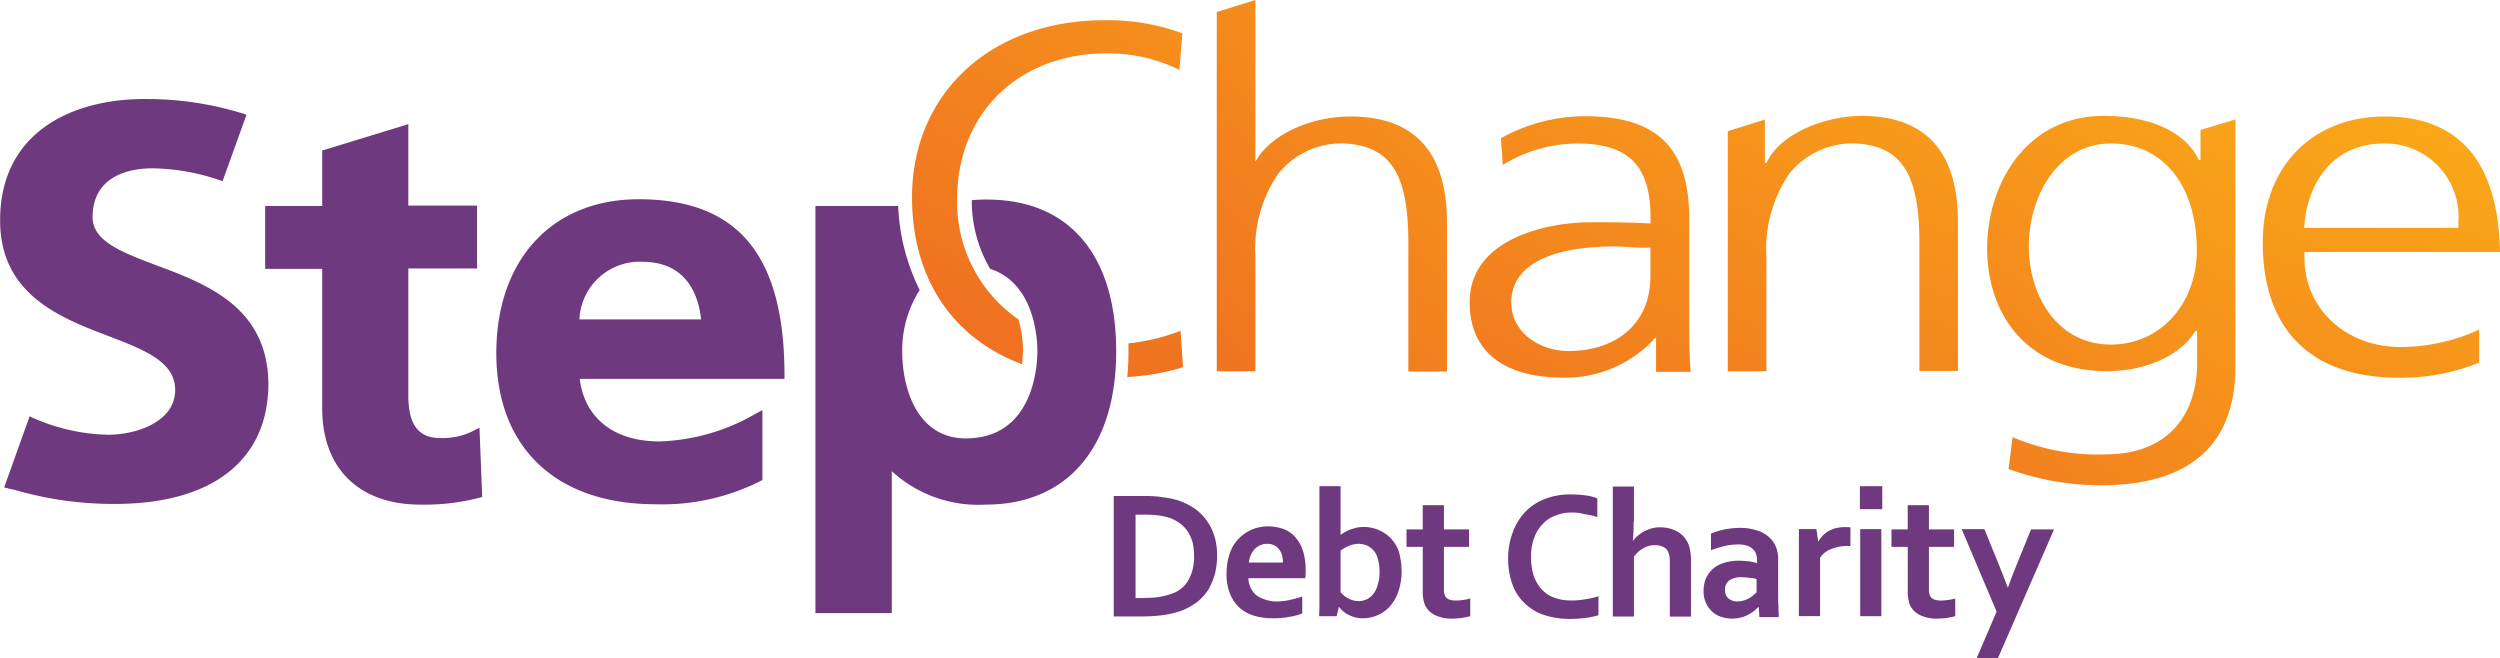 <svg height="43.95" viewBox="0 0 166.938 43.95" width="166.938" xmlns="http://www.w3.org/2000/svg" xmlns:xlink="http://www.w3.org/1999/xlink"><linearGradient id="a" gradientUnits="objectBoundingBox" x1="-1.119" x2="5.171" y1="6.143" y2="-15.604"><stop offset="0" stop-color="#eb5e24"/><stop offset="1" stop-color="#fcb216"/></linearGradient><linearGradient id="b" gradientUnits="objectBoundingBox" x1="-.198" x2="1.326" y1="1.755" y2="-.954"><stop offset="0" stop-color="#ec5e24"/><stop offset="1" stop-color="#fcb316"/></linearGradient><linearGradient id="c" x1="-.196" x2="1.391" xlink:href="#b" y1="2.39" y2="-1.46"/><linearGradient id="d" x1="-.357" x2="1.167" xlink:href="#b" y1="2.745" y2="-1.193"/><linearGradient id="e" x1="-.342" x2="1.071" xlink:href="#b" y1="2.142" y2="-.583"/><linearGradient id="f" x1="-.567" x2=".912" xlink:href="#b" y1="3.328" y2="-.526"/><linearGradient id="g" x1="-.071" x2="1.227" xlink:href="#b" y1="1.555" y2="-1.371"/><path d="m555.2 424.491a16.262 16.262 0 0 0 .082-1.74v-.512a13.643 13.643 0 0 0 3.48-.839l.164 2.436a16.062 16.062 0 0 1 -3.726.655z" fill="url(#a)" transform="translate(-479.929 -399.312)"/><path d="m597.194 338.31v-8.618c0-4.585-1.187-6.428-4.237-6.612a5.427 5.427 0 0 0 -4.442 2.006 8.893 8.893 0 0 0 -1.535 5.548v7.656h-2.58v-23.99l2.579-.8v10.788l.184-.287c1.065-1.6 3.6-2.723 6.162-2.723 4.278 0 6.448 2.375 6.448 7.083v9.949z" fill="url(#b)" transform="translate(-503.151 -313.5)"/><path d="m673.2 368.861c-4.074 0-6.3-1.781-6.3-5.036 0-4.217 5.1-5.343 8.106-5.343 1.31 0 2.252 0 3.562.061l.409.02v-.409c0-3.46-1.474-4.933-4.913-4.933a9.7 9.7 0 0 0 -4.954 1.433l-.123-1.781a11.6 11.6 0 0 1 5.613-1.473c4.811 0 6.96 2.108 6.96 6.817v7.226c0 1.331.041 2.313.1 3.03h-2.313v-2.252h-.082l-.041.02-.1.143a8.1 8.1 0 0 1 -5.924 2.477zm3.214-8.761c-2.027 0-6.735.368-6.735 3.746 0 2.027 1.924 3.234 3.807 3.234 3.337 0 5.486-1.945 5.486-4.974v-1.924h-.389c-.348 0-.7-.02-1.044-.041h-.02a10.161 10.161 0 0 0 -1.1-.041z" fill="url(#c)" transform="translate(-568.763 -343.642)"/><path d="m763.894 368.372v-8.618c0-4.585-1.187-6.428-4.237-6.612a5.427 5.427 0 0 0 -4.442 2.006 8.893 8.893 0 0 0 -1.535 5.548v7.656h-2.58v-16.028l2.477-.778v2.886l.1.02.1-.184c.942-1.842 3.91-2.968 6.244-2.968 4.278 0 6.448 2.375 6.448 7.083v9.949h-2.579z" fill="url(#d)" transform="translate(-635.727 -343.562)"/><path d="m843.254 375.967a18.2 18.2 0 0 1 -6.121-1.085l.266-2.129a14.455 14.455 0 0 0 6.264 1.146c3.787 0 6.059-2.293 6.059-6.141v-2.108h-.082l-.021.02-.1.123c-.942 1.494-3.357 2.7-6.387 2.538-5.118-.266-7.431-4.115-7.431-8.168 0-4.4 2.682-8.864 7.779-8.864 3.05 0 5.343 1.024 6.285 2.8l.082.164.1-.02v-2.006l2.334-.7v16.479c0 5.269-3.05 7.951-9.027 7.951zm.716-22.825c-3.562 0-5.486 3.541-5.486 6.878 0 3.255 1.883 6.551 5.486 6.551 3.275 0 5.732-2.7 5.732-6.3-.002-4.324-2.252-7.129-5.732-7.129z" fill="url(#e)" transform="translate(-703.009 -343.562)"/><path d="m934.669 368.941c-5.855 0-9.068-3.214-9.068-9.028 0-5.036 3.275-8.413 8.168-8.413 4.974 0 7.554 3.05 7.677 9.048h-13.06v.389c0 3.4 2.764 5.957 6.428 5.957a12.646 12.646 0 0 0 5.24-1.167v2.211l-.225.082a13.6 13.6 0 0 1 -5.16.921zm-.962-15.639c-3.48 0-5.036 2.682-5.3 5.2l-.041.43h10.3v-.389a4.9 4.9 0 0 0 -4.96-5.243z" fill="url(#f)" transform="translate(-774.506 -343.721)"/><path d="m492.349 343.068c-4.688-1.74-7.349-5.793-7.349-11.136 0-6.96 5.281-11.832 12.835-11.832a14.237 14.237 0 0 1 5.22.88l-.2 2.436a10.8 10.8 0 0 0 -4.831-1.105c-5.9 0-10.01 3.992-10.01 9.724a9.5 9.5 0 0 0 4.094 8.045 7.927 7.927 0 0 1 .307 2.108c-.025.184-.025.491-.066.88z" fill="url(#g)" transform="translate(-424.099 -318.749)"/><g fill="#6f397f"><path d="m287.879 374.491a4.58 4.58 0 0 1 -2.19.471c-1.453 0-2.129-.9-2.129-2.825v-8.5h4.585v-4.2h-4.585v-5.437l-5.752 1.76v3.705h-3.808v4.2h3.808v9.314c0 4.012 2.456 6.428 6.571 6.428a14.61 14.61 0 0 0 3.889-.45l.225-.061-.184-4.626z" transform="translate(-256.293 -345.71)"/><path d="m358.9 378.5c-5.773 0-9.5 4.033-9.5 10.276 0 6.325 3.992 10.092 10.645 10.092a14.554 14.554 0 0 0 6.96-1.535l.164-.082v-4.667l-.43.225a13.629 13.629 0 0 1 -6.448 1.863c-3.03 0-4.995-1.556-5.322-4.176h13.674v-.307c-.021-7.963-3.112-11.689-9.743-11.689zm4.176 8.024h-8.127a4.031 4.031 0 0 1 4.237-3.848c2.967.024 3.725 2.293 3.888 3.848z" transform="translate(-316.258 -365.195)"/><path d="m460.46 384.639a7.491 7.491 0 0 0 -1.167 4.074c0 2.682 1.105 5.834 4.237 5.834 4.544 0 4.79-4.852 4.79-5.834 0-.819-.184-4.524-3.152-5.486a8.915 8.915 0 0 1 -1.228-4.585 8.555 8.555 0 0 1 1.024-.041c5.466 0 8.618 3.685 8.618 10.133 0 6.407-3.255 10.235-8.72 10.235a8.537 8.537 0 0 1 -6.264-2.231v9.478h-5.1v-27.186h5.527a13.782 13.782 0 0 0 1.435 5.609z" transform="translate(-399.048 -365.274)"/><path d="m197.918 356.893c-2.272-.86-4.258-1.6-4.237-3.234.02-3.03 3.03-3.234 3.971-3.234a14.48 14.48 0 0 1 4.708.86l1.6-4.442-.2-.061a21.613 21.613 0 0 0 -6.51-.983c-4.688-.041-9.7 2.047-9.744 8.024-.041 5.015 3.992 6.571 7.226 7.8 2.4.921 4.483 1.72 4.463 3.623-.02 2.19-2.764 2.989-4.5 2.968a12.946 12.946 0 0 1 -5.22-1.228l-1.7 4.749.839.2a23.306 23.306 0 0 0 6.366.9c6.592.061 10.4-2.845 10.44-7.963-.009-5.195-4.165-6.73-7.502-7.979z" transform="translate(-187.498 -339.186)"/><path d="m550.8 483.324v-8.024h2.129a5.361 5.361 0 0 1 .573.02 5.452 5.452 0 0 1 .573.061c.184.02.368.061.532.082.164.041.328.082.471.123a4.437 4.437 0 0 1 1.126.553 3.453 3.453 0 0 1 .819.819 3.663 3.663 0 0 1 .512 1.064 4.232 4.232 0 0 1 .164 1.269 4.545 4.545 0 0 1 -.143 1.208 4.673 4.673 0 0 1 -.43 1.044 3.521 3.521 0 0 1 -.737.819 4.1 4.1 0 0 1 -1.064.594 5.725 5.725 0 0 1 -1.167.287 10.321 10.321 0 0 1 -1.453.1h-1.9zm2.068-1.228a4.771 4.771 0 0 0 2.006-.348 2 2 0 0 0 .962-.921 3.188 3.188 0 0 0 .328-1.556 3.846 3.846 0 0 0 -.1-.88 3.106 3.106 0 0 0 -.307-.7 2.449 2.449 0 0 0 -.491-.532 2.871 2.871 0 0 0 -.655-.368 4.1 4.1 0 0 0 -.757-.184 6.609 6.609 0 0 0 -.942-.061h-.655v5.568h.614z" transform="translate(-476.43 -442.179)"/><path d="m590.875 490.215a4.211 4.211 0 0 0 .86-.082 8.844 8.844 0 0 0 .921-.246v1.126a3.66 3.66 0 0 1 -.839.225 5.7 5.7 0 0 1 -1.187.1 4.341 4.341 0 0 1 -1.167-.164 2.557 2.557 0 0 1 -.962-.512 2.585 2.585 0 0 1 -.655-.921 3.422 3.422 0 0 1 -.246-1.372 4.133 4.133 0 0 1 .225-1.392 2.513 2.513 0 0 1 .614-.983 2.782 2.782 0 0 1 .88-.594 2.941 2.941 0 0 1 1.023-.2 3.251 3.251 0 0 1 1.024.164 1.9 1.9 0 0 1 .8.532 2.539 2.539 0 0 1 .532.921 4.263 4.263 0 0 1 .184 1.331 3.807 3.807 0 0 1 -.02.512h-3.808a1.836 1.836 0 0 0 .184.7 1.453 1.453 0 0 0 .389.471 2.6 2.6 0 0 0 1.249.389zm-.573-3.848a1.068 1.068 0 0 0 -.471.1 1.216 1.216 0 0 0 -.369.266 1.559 1.559 0 0 0 -.246.389 1.729 1.729 0 0 0 -.123.491h2.272a2.021 2.021 0 0 0 -.061-.491 1.175 1.175 0 0 0 -.2-.389.822.822 0 0 0 -.328-.266.933.933 0 0 0 -.476-.1z" transform="translate(-505.697 -450.052)"/><path d="m623.307 477.77a4.134 4.134 0 0 1 -.225 1.392 2.836 2.836 0 0 1 -.594 1 2.278 2.278 0 0 1 -.839.573 2.465 2.465 0 0 1 -.921.184 1.812 1.812 0 0 1 -.594-.082 2.5 2.5 0 0 1 -.471-.2 2.273 2.273 0 0 1 -.328-.246 1.847 1.847 0 0 1 -.2-.225h-.021l-.143.614h-1.171c0-.164.02-.389.02-.635v-8.045h1.412v3.234h.021a2.021 2.021 0 0 1 .307-.184 1.815 1.815 0 0 1 .348-.164c.123-.041.266-.082.409-.123a3.358 3.358 0 0 1 .471-.041 2.488 2.488 0 0 1 .942.184 2.687 2.687 0 0 1 .819.532 2.611 2.611 0 0 1 .573.921 5.056 5.056 0 0 1 .185 1.311zm-1.474.082a3.186 3.186 0 0 0 -.123-.942 1.269 1.269 0 0 0 -.348-.594 1.2 1.2 0 0 0 -.45-.287 1.909 1.909 0 0 0 -.45-.082 1.747 1.747 0 0 0 -.635.123 2.766 2.766 0 0 0 -.594.328v2.784l.2.2a1.233 1.233 0 0 0 .266.184 1.587 1.587 0 0 0 .328.143 1.192 1.192 0 0 0 .389.061 1.236 1.236 0 0 0 .614-.143 1.309 1.309 0 0 0 .43-.389 1.691 1.691 0 0 0 .266-.614 2.311 2.311 0 0 0 .107-.772z" transform="translate(-529.715 -439.634)"/><path d="m650.558 485.71c-.164.041-.348.082-.573.123-.225.02-.43.041-.614.041a2.5 2.5 0 0 1 -1.187-.246 1.4 1.4 0 0 1 -.655-.676 2.333 2.333 0 0 1 -.143-.86v-3.009h-1.086v-1.167h1.085v-1.616h1.415v1.617h1.679v1.167h-1.679v2.825a.977.977 0 0 0 .1.491c.123.184.348.266.716.266a3.979 3.979 0 0 0 .491-.041 2.9 2.9 0 0 0 .45-.1z" transform="translate(-552.381 -444.565)"/><path d="m683.678 476.008a2.73 2.73 0 0 0 -1.105.2 2.121 2.121 0 0 0 -.86.573 2.526 2.526 0 0 0 -.573.942 3.514 3.514 0 0 0 -.2 1.269 3.909 3.909 0 0 0 .184 1.249 2.626 2.626 0 0 0 .532.9 2.149 2.149 0 0 0 .839.553 3.285 3.285 0 0 0 1.146.184 4.672 4.672 0 0 0 .921-.082 5.548 5.548 0 0 0 .88-.2v1.269a5.841 5.841 0 0 1 -.9.184 8.006 8.006 0 0 1 -1 .061 5.451 5.451 0 0 1 -1.8-.287 3.483 3.483 0 0 1 -1.29-.819 3.228 3.228 0 0 1 -.778-1.269 5.183 5.183 0 0 1 -.266-1.638 5.016 5.016 0 0 1 .287-1.7 3.969 3.969 0 0 1 .8-1.372 3.563 3.563 0 0 1 1.31-.9 4.527 4.527 0 0 1 1.781-.328 7.127 7.127 0 0 1 .962.061 3.2 3.2 0 0 1 .819.2v1.249a5.6 5.6 0 0 0 -.9-.2 2.463 2.463 0 0 0 -.789-.099z" transform="translate(-578.705 -441.781)"/><path d="m714.992 474.554c0 .307 0 .553-.02.737a4.328 4.328 0 0 1 -.041.532h.02a2.25 2.25 0 0 1 .307-.328 2.922 2.922 0 0 1 .409-.287 2.727 2.727 0 0 1 .491-.2 1.94 1.94 0 0 1 .614-.082 2.408 2.408 0 0 1 .553.061 2.177 2.177 0 0 1 .512.184 1.64 1.64 0 0 1 .43.307 1.818 1.818 0 0 1 .327.45 1.877 1.877 0 0 1 .164.512 3.376 3.376 0 0 1 .061.7v3.746h-1.412v-3.541a2.894 2.894 0 0 0 -.02-.45 1.351 1.351 0 0 0 -.082-.307.652.652 0 0 0 -.369-.368 1.126 1.126 0 0 0 -.532-.1 1.405 1.405 0 0 0 -.757.2 1.84 1.84 0 0 0 -.635.573v3.992h-1.412v-8.685h1.412v2.354z" transform="translate(-605.904 -439.714)"/><path d="m746.885 490.981h-.02c-.082.082-.184.164-.287.266a3.214 3.214 0 0 1 -.389.246 1.879 1.879 0 0 1 -.471.184 2.416 2.416 0 0 1 -.573.082 2.473 2.473 0 0 1 -.778-.123 1.542 1.542 0 0 1 -.614-.368 1.8 1.8 0 0 1 -.409-.594 1.883 1.883 0 0 1 -.143-.778 2.191 2.191 0 0 1 .164-.839 2.053 2.053 0 0 1 .471-.635 2.112 2.112 0 0 1 .737-.389 3.366 3.366 0 0 1 .942-.143c.246 0 .491.02.7.041a3.7 3.7 0 0 1 .553.123v-.225a1.192 1.192 0 0 0 -.061-.389.728.728 0 0 0 -.225-.328.817.817 0 0 0 -.389-.225 1.734 1.734 0 0 0 -.594-.082 4.11 4.11 0 0 0 -.86.1 7.887 7.887 0 0 0 -.942.287v-1.105a4.4 4.4 0 0 1 .921-.287 5.6 5.6 0 0 1 1.023-.1 3.5 3.5 0 0 1 1.105.164 2.121 2.121 0 0 1 .8.43 1.774 1.774 0 0 1 .471.635 2.086 2.086 0 0 1 .164.819v2.19c0 .389 0 .716.02.983 0 .266.02.512.02.737h-1.29zm-.123-1.863a2.8 2.8 0 0 0 -.471-.082 4.655 4.655 0 0 0 -.532-.041 1.388 1.388 0 0 0 -.819.2.717.717 0 0 0 -.307.635.956.956 0 0 0 .061.348.559.559 0 0 0 .184.246 1.1 1.1 0 0 0 .266.143.848.848 0 0 0 .328.041 1.32 1.32 0 0 0 .409-.061 1.771 1.771 0 0 0 .348-.143 1.453 1.453 0 0 0 .287-.2c.082-.082.164-.143.225-.2v-.88z" transform="translate(-629.445 -450.45)"/><path d="m777.739 486.749h-.123a2.865 2.865 0 0 0 -1.146.2 1.482 1.482 0 0 0 -.757.594v3.889h-1.413v-5.814h1.167l.123.819h.021a1.751 1.751 0 0 1 .7-.7 2.154 2.154 0 0 1 1.065-.246 1.99 1.99 0 0 1 .368.02z" transform="translate(-654.178 -450.291)"/><path d="m794.2 472.1h1.494v1.535h-1.494zm.02 2.866h1.412v5.814h-1.412z" transform="translate(-670.005 -439.634)"/><path d="m808.758 485.71c-.164.041-.348.082-.573.123-.225.02-.43.041-.614.041a2.5 2.5 0 0 1 -1.187-.246 1.4 1.4 0 0 1 -.655-.676 2.335 2.335 0 0 1 -.143-.86v-3.009h-1.086v-1.167h1.085v-1.616h1.415v1.617h1.679v1.167h-1.679v2.825a.976.976 0 0 0 .1.491c.123.184.348.266.716.266a3.981 3.981 0 0 0 .491-.041 2.9 2.9 0 0 0 .45-.1z" transform="translate(-678.196 -444.565)"/><path d="m827.4 486.1h1.515l.86 2.108c.328.8.553 1.392.7 1.781h.021c.1-.307.307-.86.635-1.658l.9-2.211h1.535l-3.746 8.6h-1.42l1.331-3.112z" transform="translate(-696.408 -450.768)"/></g></svg>